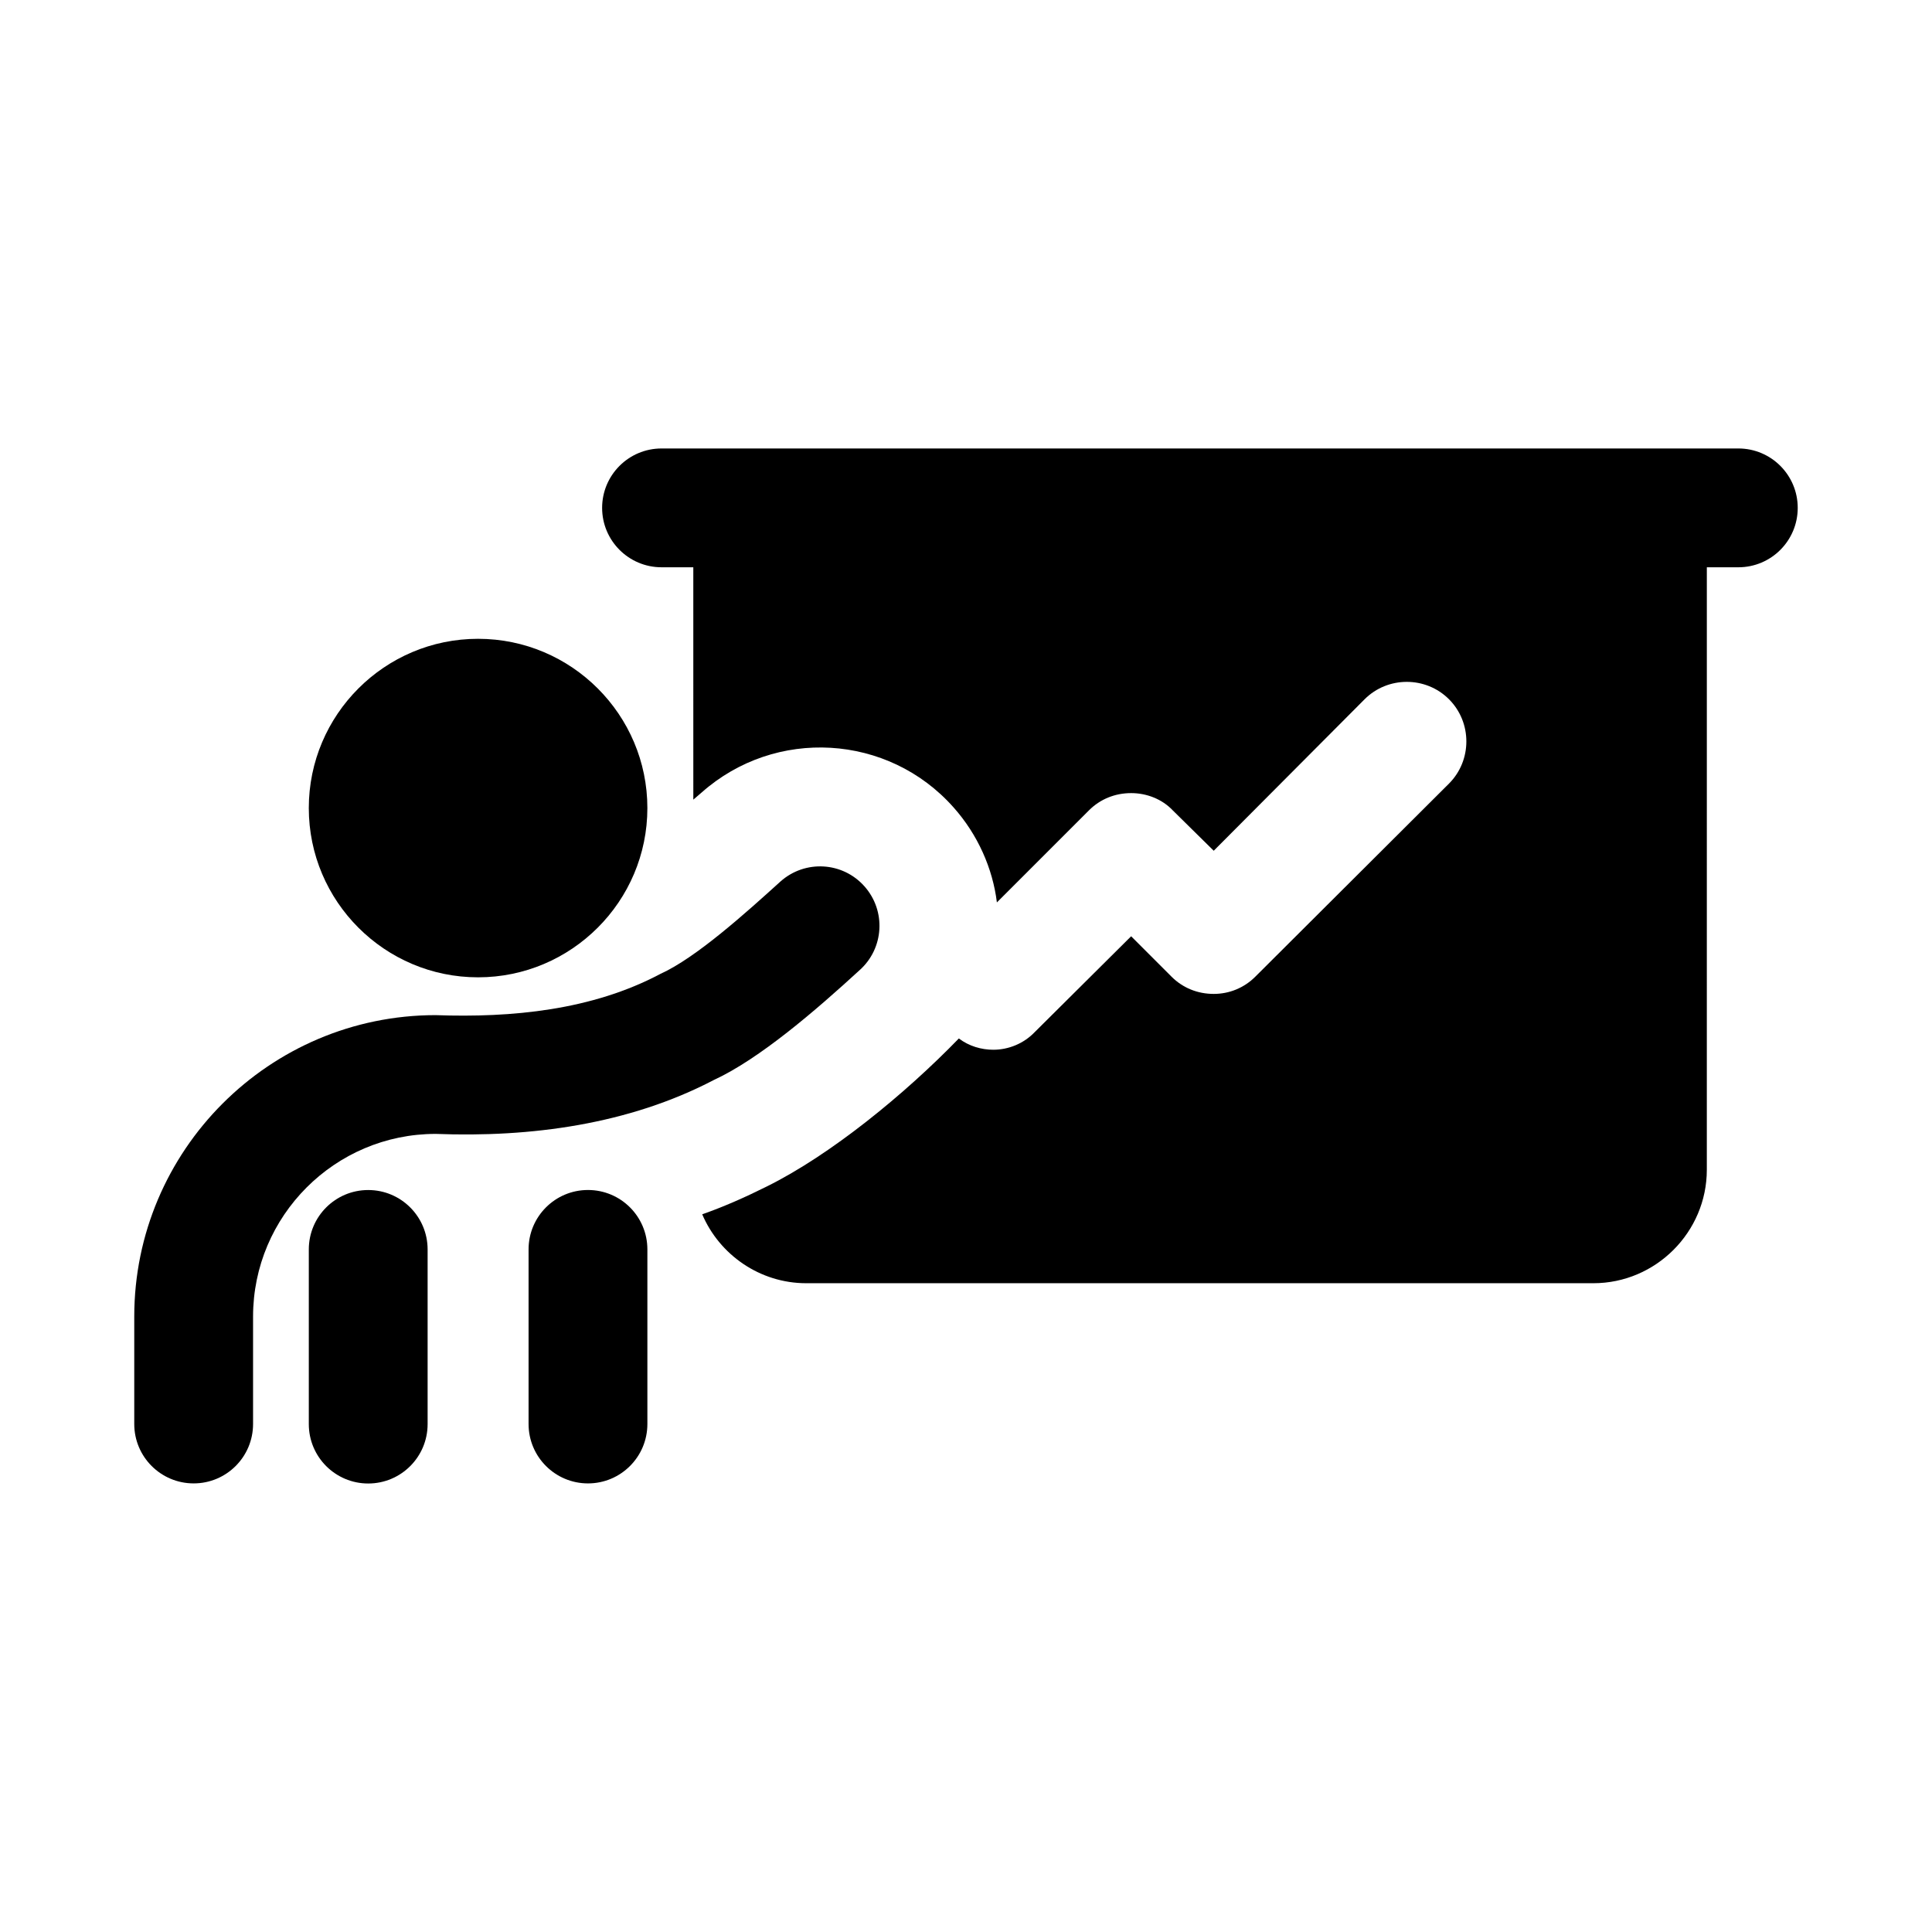 <?xml version="1.0" encoding="UTF-8"?>
<!-- Uploaded to: ICON Repo, www.svgrepo.com, Generator: ICON Repo Mixer Tools -->
<svg fill="#000000" width="800px" height="800px" version="1.1" viewBox="144 144 512 512" xmlns="http://www.w3.org/2000/svg">
 <g>
  <path d="m270.69 403c24.734 0 44.871-20.121 44.871-44.855 0-24.734-20.121-44.855-44.871-44.855-24.734 0-44.855 20.121-44.855 44.855 0 24.734 20.121 44.855 44.855 44.855z"/>
  <path d="m333.13 430.23c12.203-5.621 27.207-18.609 38.652-29.109 6.504-5.777 7.086-15.727 1.309-22.23-5.777-6.519-15.727-7.086-22.23-1.309-9.117 8.25-22.371 20.23-31.852 24.512-18.121 9.621-39.375 11.652-59.605 10.926-44.023 0.035-79.824 35.852-79.824 79.887v28.465c0 8.707 7.055 15.742 15.742 15.742 8.691 0 15.742-7.039 15.742-15.742v-28.465c0-26.688 21.711-48.414 48.398-48.414 25.176 0.965 51.156-2.5 73.668-14.262z"/>
  <path d="m241.58 459.37c-8.691 0-15.742 7.039-15.742 15.742v46.289c0 8.707 7.055 15.742 15.742 15.742 8.691 0 15.742-7.039 15.742-15.742v-46.289c0-8.691-7.051-15.742-15.742-15.742z"/>
  <path d="m299.82 459.36c-8.691 0-15.742 7.039-15.742 15.742v46.273c0 8.707 7.055 15.742 15.742 15.742 8.691 0 15.742-7.039 15.742-15.742v-46.273c0-8.707-7.051-15.742-15.742-15.742z"/>
  <path d="m604.67 262.85h-285.36c-8.691 0-15.742 7.055-15.742 15.742 0 8.691 7.055 15.742 15.742 15.742h8.422l0.004 61.578 2.203-1.891c19.523-17.32 49.438-15.586 66.754 3.938 6.453 7.242 10.391 16.215 11.492 25.191l24.402-24.402c2.992-2.992 6.926-4.566 11.18-4.566 4.094 0 8.188 1.574 11.02 4.566l10.863 10.707 39.988-40.148c6.141-6.141 16.215-6.141 22.355 0 6.141 6.141 6.141 16.215 0 22.355l-51.324 51.168c-2.992 2.992-6.926 4.566-11.02 4.566-4.25 0-8.188-1.574-11.18-4.566l-10.707-10.707-25.504 25.348c-2.992 3.148-7.086 4.723-11.02 4.723-3.148 0-6.453-0.945-9.133-2.992-14.359 14.816-34.008 30.859-50.852 39.203-5.668 2.832-11.336 5.352-17.16 7.398 4.566 10.707 15.273 18.262 27.551 18.262h208.61c16.531 0 30.07-13.539 30.07-30.07l0.004-159.66h8.344c8.707 0 15.742-7.055 15.742-15.742 0-8.691-7.035-15.746-15.742-15.746z"/>
 </g>
</svg>